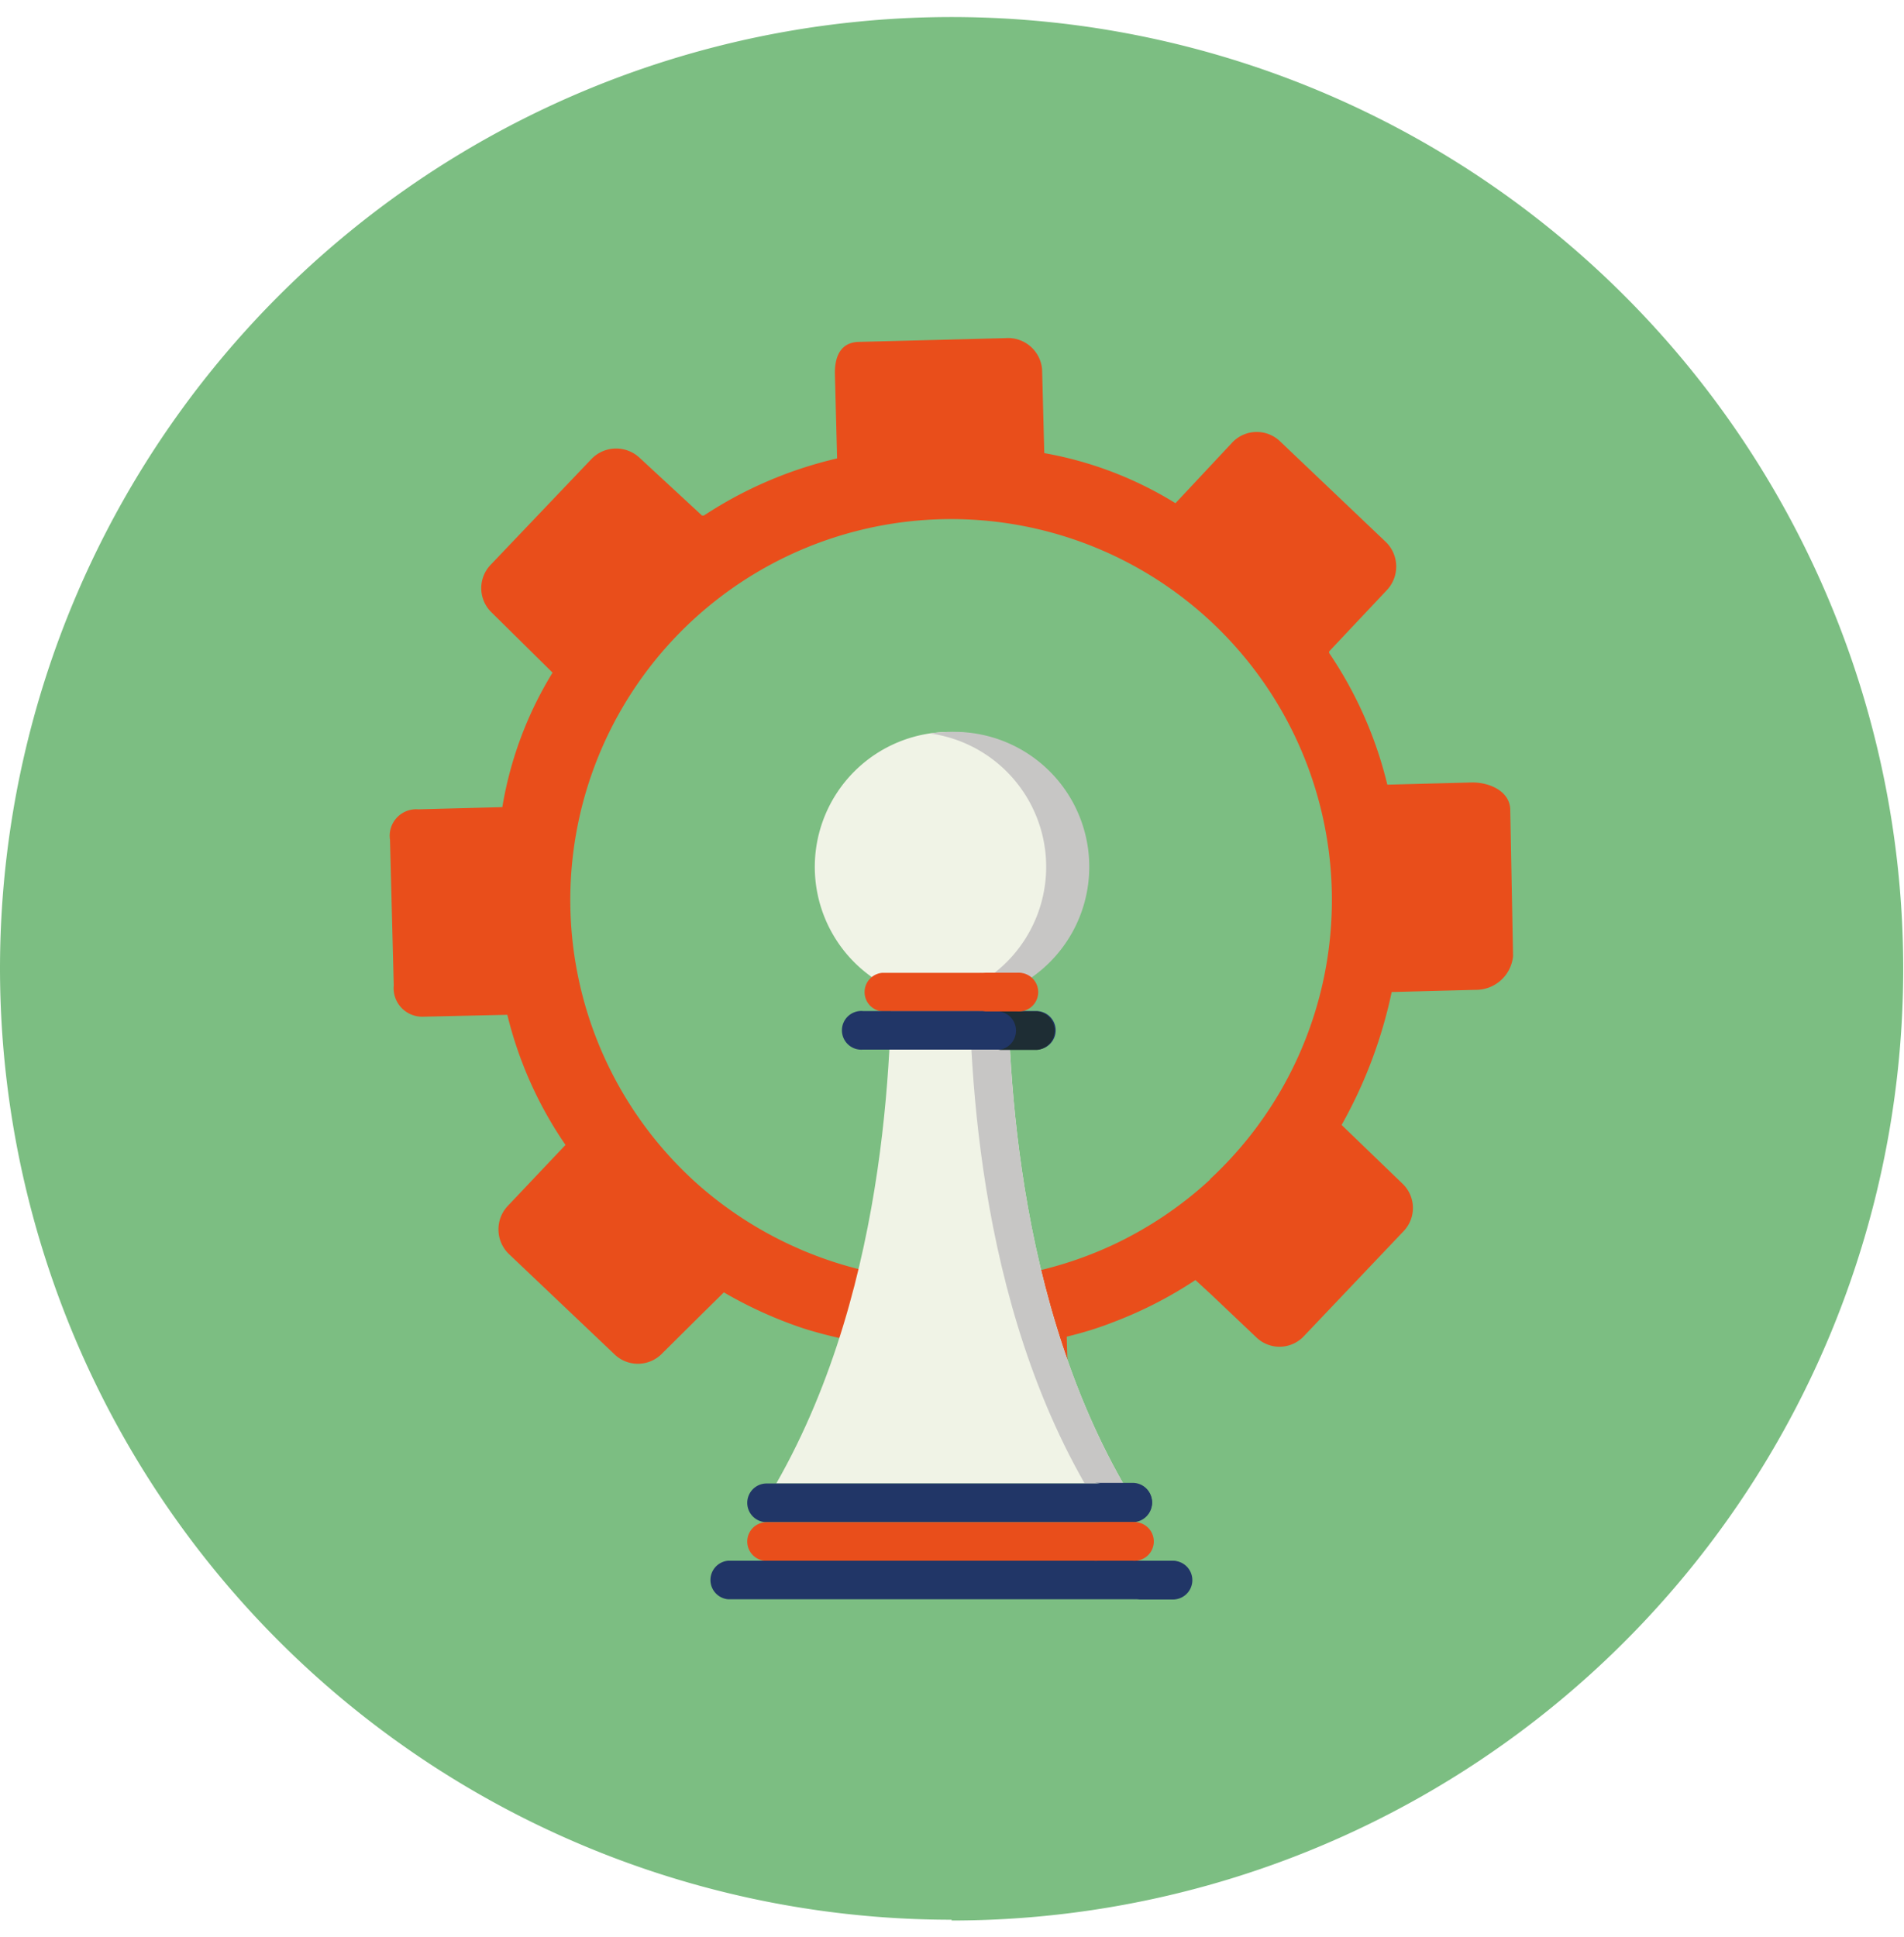 <svg xmlns="http://www.w3.org/2000/svg" viewBox="0 0 122.05 122.05" width="120"><defs><style>.cls-1{fill:#7cbe82;}.cls-2{fill:#e94e1b;}.cls-3{fill:#f0f3e6;}.cls-4{fill:#c7c6c5;}.cls-5{fill:#213667;}.cls-6{fill:#1e2d34;}</style></defs><title>Fichier 28</title><g id="Calque_2" data-name="Calque 2"><g id="Calque_1-2" data-name="Calque 1"><path class="cls-1" d="M61,122.05A61,61,0,1,0,0,61a61,61,0,0,0,61,61"/><path class="cls-2" d="M77.59,74.54a24.51,24.51,0,0,1-6.3,4.23c-.35.16-.71.32-1.06.46a24.43,24.43,0,0,1-18,.18c-.36-.14-.72-.28-1.07-.44a24.62,24.62,0,0,1-6.31-4,24.41,24.41,0,1,1,32.69-.41M96.81,50.88c0-1.19-1.31-1.8-2.51-1.77l-5.37.14a25.82,25.82,0,0,0-3.73-8.44v-.1l3.71-3.94a2.2,2.2,0,0,0-.08-3.08l-6.78-6.45a2.16,2.16,0,0,0-3.06.08l-3.64,3.89A23.86,23.86,0,0,0,66.94,28v0l-.14-5.37a2.19,2.19,0,0,0-2.35-2l-9.34.24c-1.2,0-1.62.9-1.59,2.1l.14,5.37A26.39,26.39,0,0,0,45.12,32L45,32l-4-3.7a2.2,2.2,0,0,0-3.09.08l-6.46,6.78a2.16,2.16,0,0,0,.07,3.06l3.9,3.85a23.93,23.93,0,0,0-3.22,8.62h0l-5.38.14A1.7,1.7,0,0,0,25,52.78l.24,9.34a1.83,1.83,0,0,0,1.91,2L32.52,64a25.27,25.27,0,0,0,3.73,8.34v0l-3.71,3.92a2.19,2.19,0,0,0,.08,3.07l6.78,6.44a2.16,2.16,0,0,0,3.06-.08l2.45-2.43,1.49-1.47A27.27,27.27,0,0,0,51.21,84c.34.12.71.23,1.07.33,0,0,0,0,0,0,.9.26,1.91.48,2.85.65v0l.06,2.65.06,2.72c0,1.2.55,2.25,1.74,2.22l9.35-.24a2.32,2.32,0,0,0,2.18-2.32l-.06-2.38-.08-3c.65-.16,1.26-.33,1.84-.52.36-.12.71-.24,1.06-.38A26.49,26.49,0,0,0,76.63,81v0l1,.92,2.93,2.78a2.14,2.14,0,0,0,3-.08L90,77.84a2.15,2.15,0,0,0-.08-3L86,71.06a30,30,0,0,0,3.21-8.52h0l5.37-.14a2.39,2.39,0,0,0,2.41-2.16Z"/><path class="cls-3" d="M64.58,59.46H57.17c0,5.56,0,21.61-7.41,34.58H72c-7.42-13-7.42-29-7.42-34.58"/><path class="cls-4" d="M64.58,59.46H62.11c0,5.56,0,21.61,7.42,34.58H72c-7.42-13-7.42-29-7.42-34.58"/><path class="cls-3" d="M69.53,54.52a8.65,8.65,0,1,1-8.65-8.65,8.64,8.64,0,0,1,8.65,8.65"/><path class="cls-4" d="M60.88,45.87a8.52,8.52,0,0,0-1.24.1,8.63,8.63,0,0,1,0,17.09,8.52,8.52,0,0,0,1.24.1,8.65,8.65,0,1,0,0-17.29"/><path class="cls-2" d="M66.44,62.54a1.25,1.25,0,0,1-1.24,1.24H56.55a1.24,1.24,0,0,1,0-2.47H65.2a1.24,1.24,0,0,1,1.24,1.23"/><path class="cls-5" d="M67.67,65a1.24,1.24,0,0,1-1.23,1.23H55.32a1.24,1.24,0,1,1,0-2.47H66.44A1.24,1.24,0,0,1,67.67,65"/><path class="cls-5" d="M73.85,95.28a1.25,1.25,0,0,1-1.24,1.24H49.14a1.24,1.24,0,0,1,0-2.48H72.61a1.25,1.25,0,0,1,1.24,1.24"/><path class="cls-5" d="M72.61,94H70.14a1.24,1.24,0,0,1,0,2.48h2.47a1.24,1.24,0,0,0,0-2.48"/><path class="cls-2" d="M73.85,97.75A1.25,1.25,0,0,1,72.61,99H49.14a1.24,1.24,0,0,1,0-2.48H72.61a1.25,1.25,0,0,1,1.24,1.24"/><path class="cls-5" d="M76.32,100.22a1.25,1.25,0,0,1-1.24,1.24H46.67a1.24,1.24,0,0,1,0-2.47H75.08a1.24,1.24,0,0,1,1.24,1.23"/><path class="cls-5" d="M75.08,99H72.61a1.24,1.24,0,1,1,0,2.47h2.47a1.24,1.24,0,1,0,0-2.47"/><path class="cls-2" d="M72.61,96.52H70.14a1.24,1.24,0,1,1,0,2.47h2.47a1.24,1.24,0,1,0,0-2.47"/><path class="cls-6" d="M66.44,63.78H64a1.24,1.24,0,0,1,0,2.47h2.47a1.24,1.24,0,0,0,0-2.47"/><path class="cls-2" d="M65.2,61.31H62.73a1.24,1.24,0,1,1,0,2.47H65.2a1.24,1.24,0,1,0,0-2.47"/></g></g></svg>